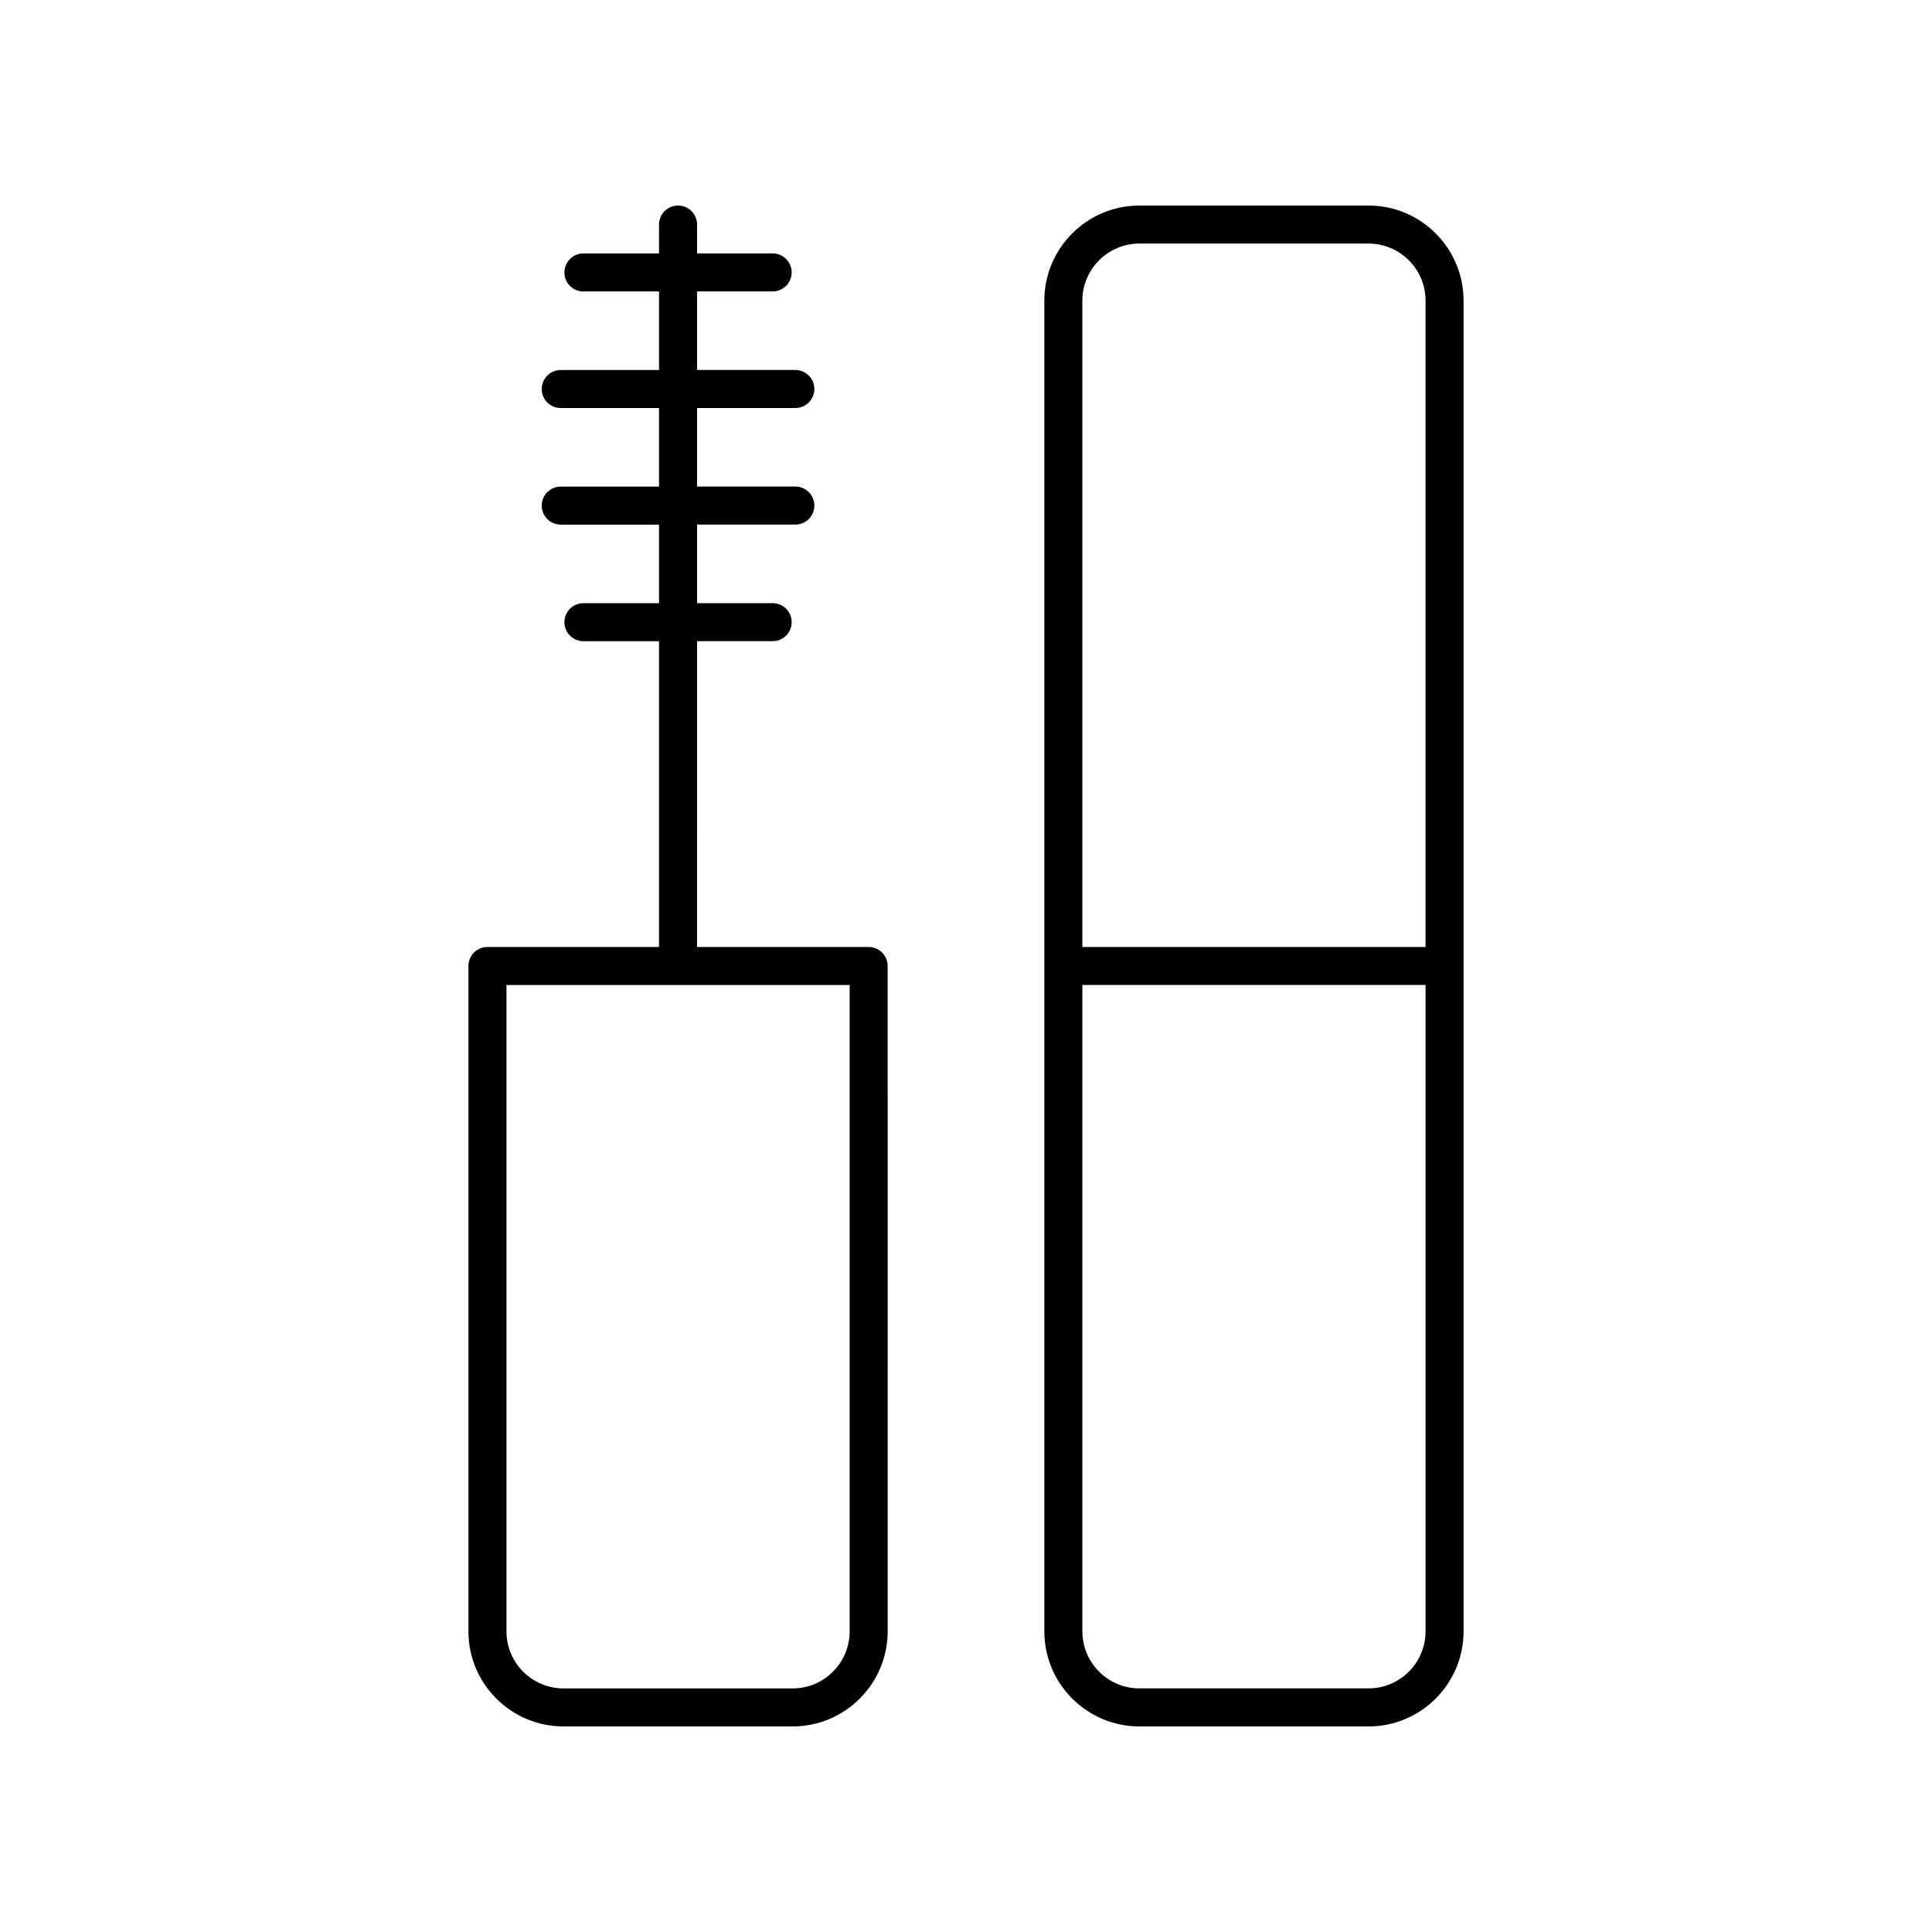 <?xml version="1.0" encoding="UTF-8"?>
<!-- Uploaded to: SVG Repo, www.svgrepo.com, Generator: SVG Repo Mixer Tools -->
<svg fill="#000000" width="800px" height="800px" version="1.1" viewBox="144 144 512 512" xmlns="http://www.w3.org/2000/svg">
 <g>
  <path d="m268.14 400v176.33c0 13.891 11.301 25.191 25.191 25.191h60.719c13.891 0 25.191-11.301 25.191-25.191l-0.004-176.33c0-2.785-2.254-5.039-5.039-5.039h-45.477l0.004-81.043h20.035c2.785 0 5.039-2.254 5.039-5.039s-2.254-5.039-5.039-5.039h-20.035v-20.816h26.047c2.785 0 5.039-2.254 5.039-5.039s-2.254-5.039-5.039-5.039h-26.047v-20.816h26.047c2.785 0 5.039-2.254 5.039-5.039s-2.254-5.039-5.039-5.039h-26.047v-20.816h20.035c2.785 0 5.039-2.254 5.039-5.039 0-2.785-2.254-5.039-5.039-5.039h-20.035v-7.644c0-2.785-2.254-5.039-5.039-5.039s-5.039 2.254-5.039 5.039v7.652h-20.035c-2.785 0-5.039 2.254-5.039 5.039s2.254 5.039 5.039 5.039h20.035v20.816h-26.043c-2.785 0-5.039 2.254-5.039 5.039s2.254 5.039 5.039 5.039h26.043v20.816h-26.043c-2.785 0-5.039 2.254-5.039 5.039 0 2.785 2.254 5.039 5.039 5.039h26.043v20.816h-20.035c-2.785 0-5.039 2.254-5.039 5.039 0 2.785 2.254 5.039 5.039 5.039h20.035v81.035h-45.473c-2.781 0-5.035 2.254-5.035 5.039zm10.078 5.035h90.945v171.3c0 8.336-6.781 15.113-15.113 15.113h-60.719c-8.336 0-15.113-6.781-15.113-15.113z"/>
  <path d="m531.86 576.33v-352.67c0-13.891-11.301-25.191-25.191-25.191l-60.715 0.004c-13.891 0-25.191 11.301-25.191 25.191v352.67c0 13.891 11.301 25.191 25.191 25.191h60.719c13.887-0.004 25.188-11.305 25.188-25.195zm-85.906-367.78h60.719c8.336 0 15.113 6.781 15.113 15.113v171.3h-90.949v-171.3c0-8.332 6.781-15.113 15.117-15.113zm60.715 382.89h-60.715c-8.336 0-15.113-6.781-15.113-15.113l-0.004-171.3h90.945v171.3c0.004 8.336-6.777 15.113-15.113 15.113z"/>
 </g>
</svg>
